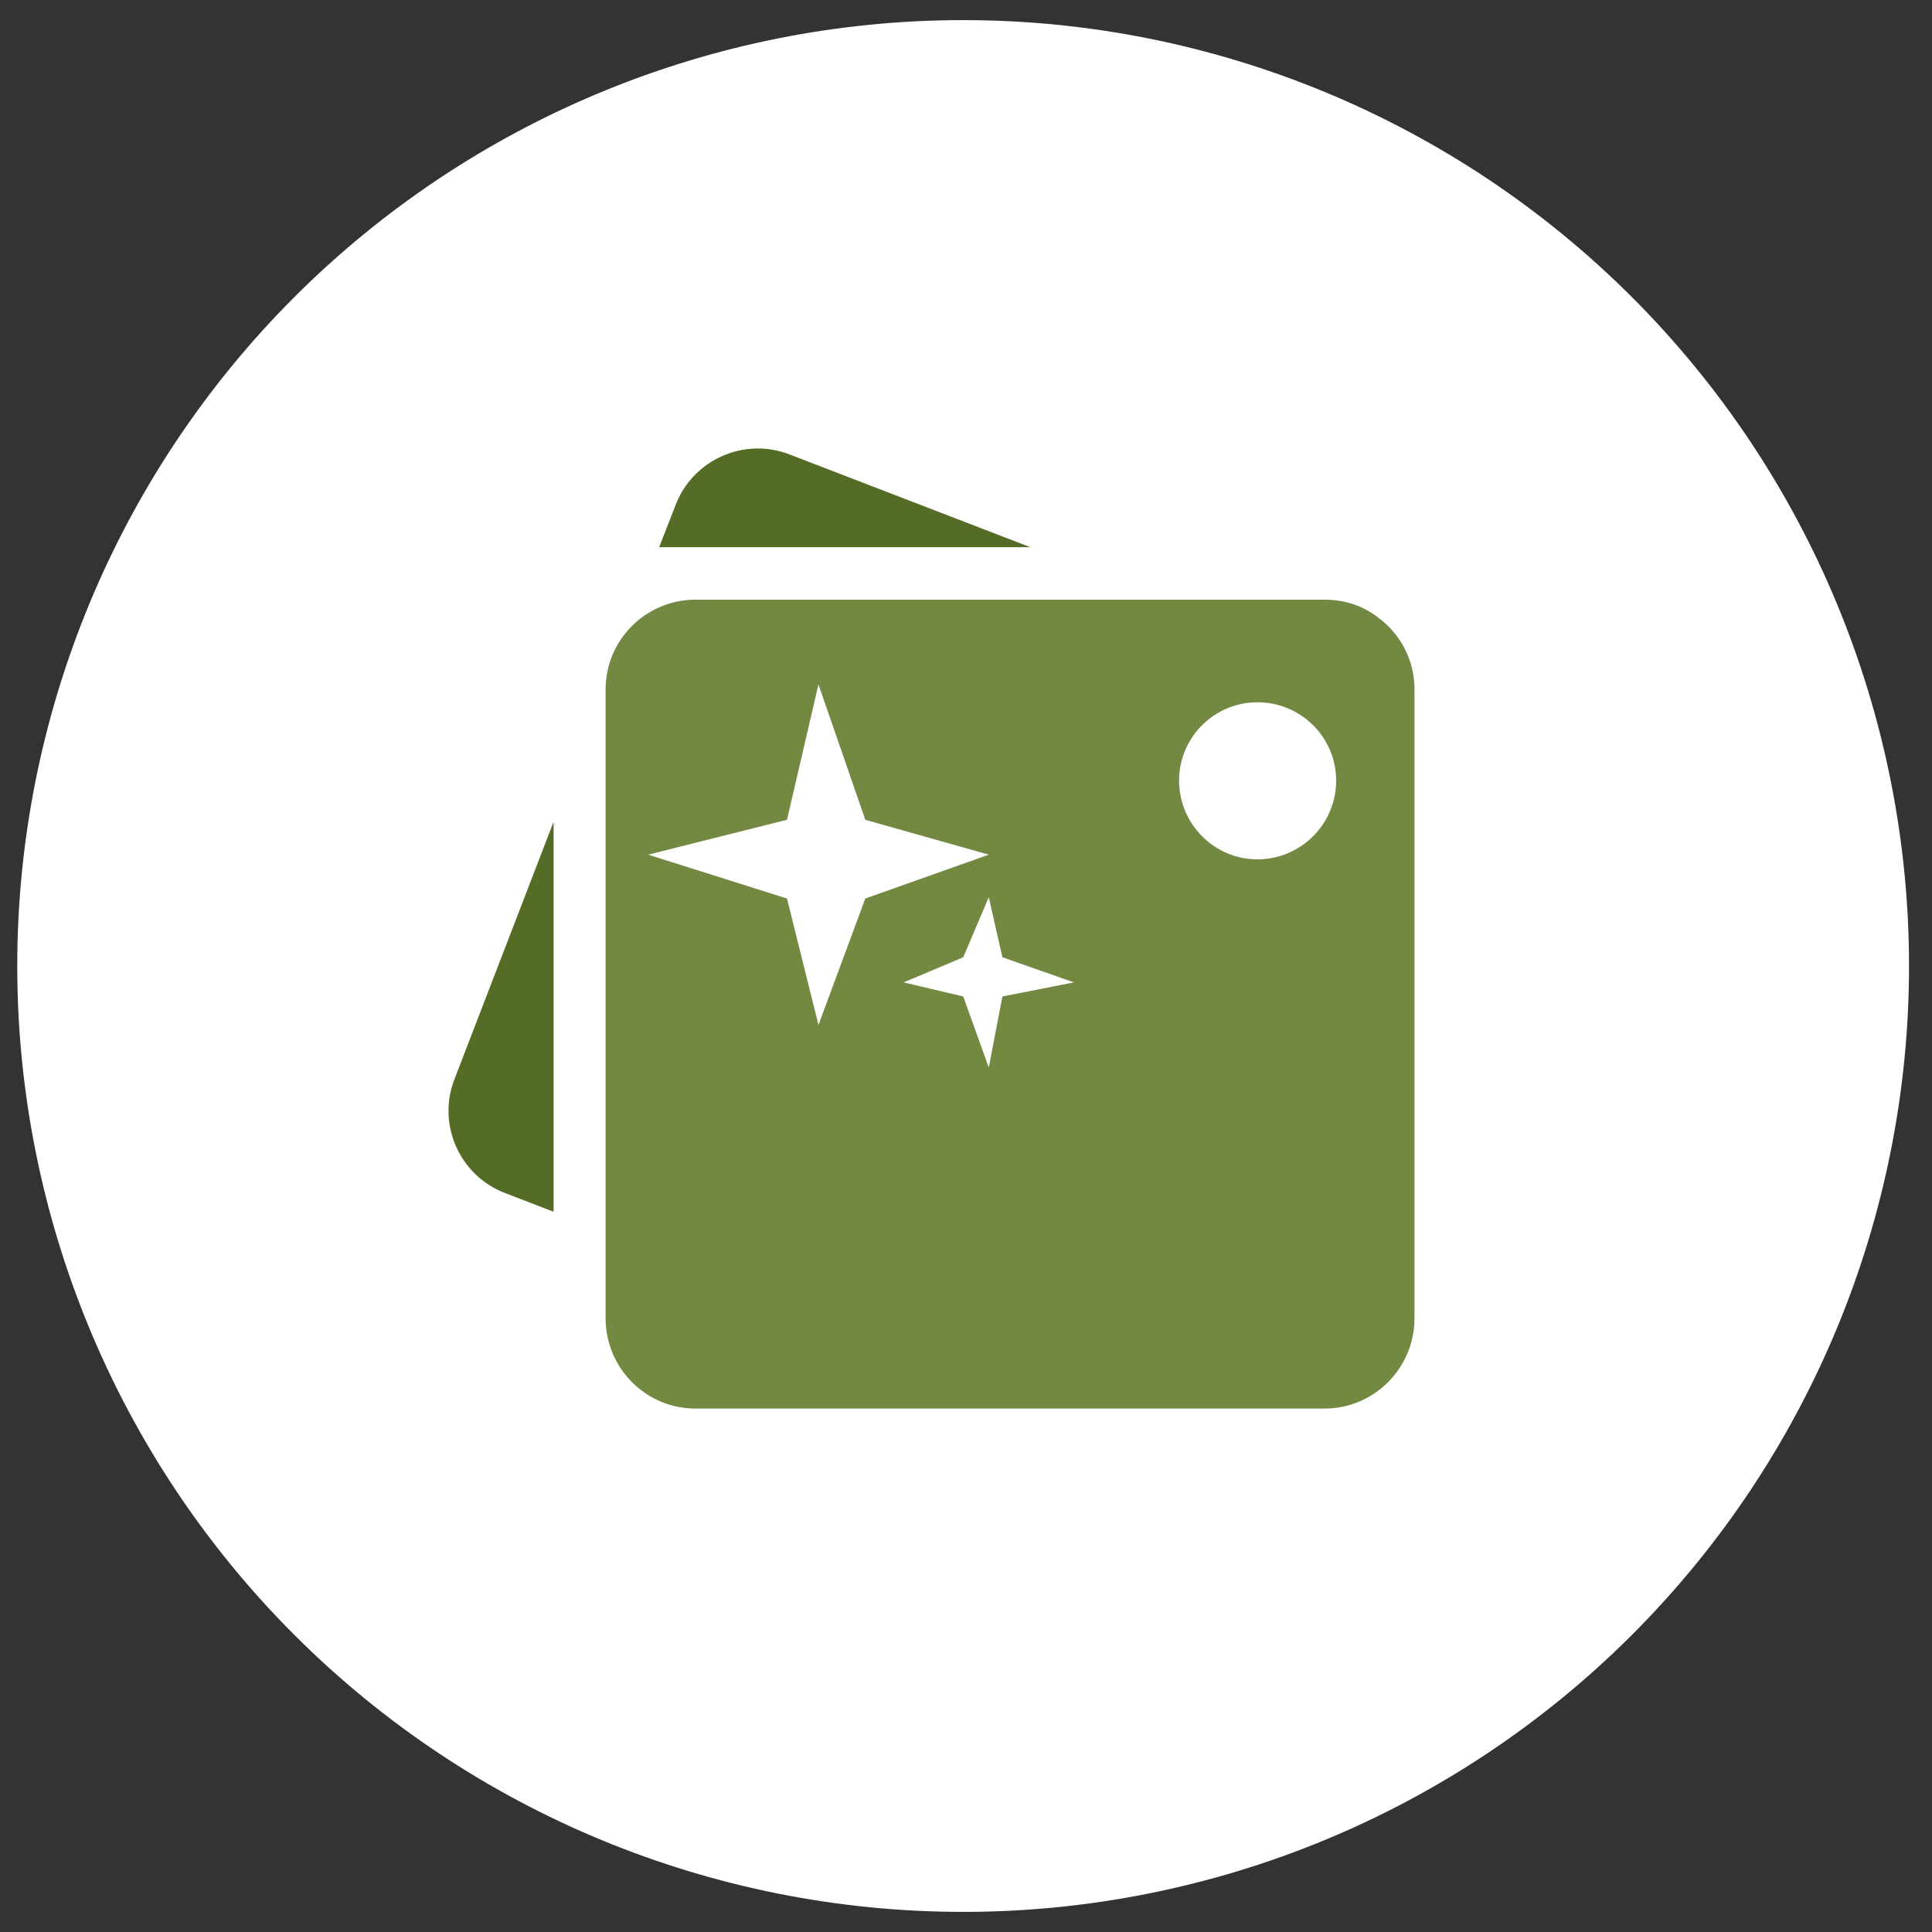 <svg width="56" height="56" viewBox="0 0 56 56" fill="none" xmlns="http://www.w3.org/2000/svg">
<rect x="0" y="0" width="56" height="56" fill="#333333" stroke="none"/>
<g clip-path="url(#clip0_1_128)">
<path d="M27.917 55.417C35.188 55.417 42.162 52.529 47.304 47.387C52.446 42.245 55.334 35.272 55.334 28C55.334 20.729 52.446 13.755 47.304 8.613C42.162 3.472 35.188 0.583 27.917 0.583C20.646 0.583 13.672 3.472 8.53 8.613C3.389 13.755 0.5 20.729 0.5 28C0.5 35.272 3.389 42.245 8.53 47.387C13.672 52.529 20.646 55.417 27.917 55.417Z" fill="white"/>
<path d="M14.639 34.581L16.046 35.123V23.82L13.171 31.286C12.665 32.594 13.319 34.075 14.639 34.581Z" fill="#556C26"/>
<path d="M22.882 13.171C21.574 12.665 20.093 13.319 19.587 14.627L19.106 15.861H29.866L22.882 13.171Z" fill="#556C26"/>
<path d="M39.963 17.913C39.531 17.567 38.988 17.382 38.396 17.382H35.348H20.158C18.727 17.382 17.554 18.542 17.554 19.986V35.114V38.211C17.554 38.804 17.752 39.347 18.073 39.779C18.554 40.42 19.306 40.828 20.158 40.828H38.396C39.828 40.828 41 39.655 41 38.211V19.986C41 19.134 40.593 18.381 39.963 17.913ZM36.446 20.356C37.705 20.356 38.729 21.368 38.729 22.626C38.729 23.885 37.705 24.909 36.446 24.909C35.2 24.909 34.176 23.885 34.176 22.626C34.176 21.368 35.2 20.356 36.446 20.356ZM31.128 28.475L29.055 28.883L28.66 30.943L27.92 28.883L26.192 28.475L27.92 27.747L28.66 26.007L29.055 27.747L31.128 28.475ZM22.811 23.762L23.724 19.838L25.081 23.762L28.66 24.773L25.081 26.044L23.724 29.709L22.811 26.044L18.788 24.773L22.811 23.762Z" fill="#738942"/>
</g>
<defs>
<clipPath id="clip0_1_128">
<rect width="54.834" height="54.834" fill="white" transform="translate(0.5 0.583)"/>
</clipPath>
</defs>
</svg>
